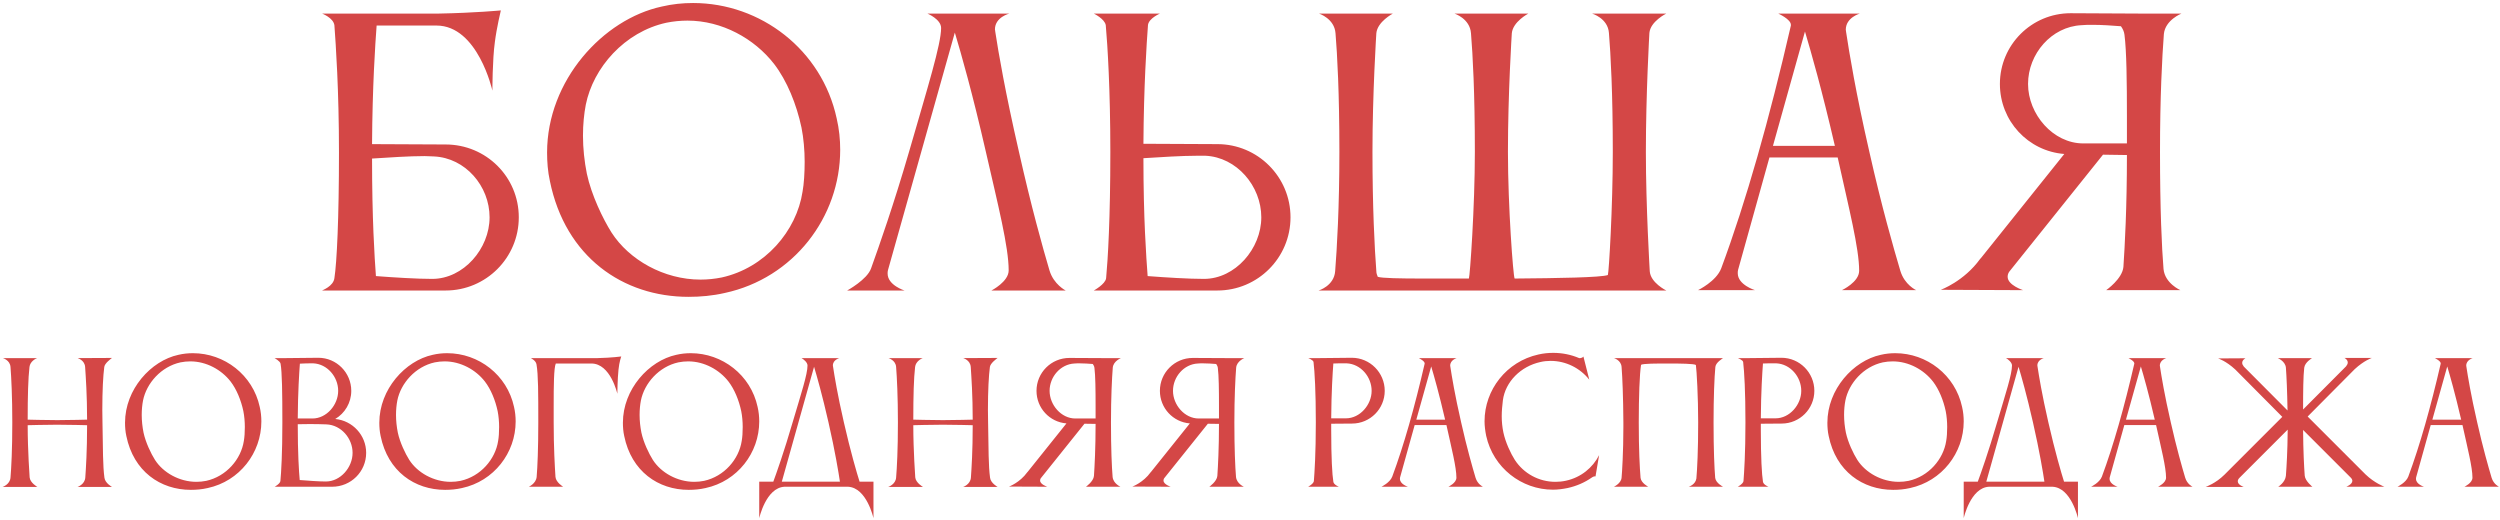 <?xml version="1.0" encoding="UTF-8"?> <svg xmlns="http://www.w3.org/2000/svg" width="611" height="127" viewBox="0 0 611 127" fill="none"> <path d="M106.065 38.234C113.719 38.578 119.653 45.458 119.653 53.112C119.653 60.766 113.289 68.162 105.635 68.162C101.851 68.162 96.433 67.818 91.875 67.474C91.531 62.83 90.929 53.456 90.929 38.75C94.971 38.492 99.959 38.148 103.743 38.148C104.603 38.148 105.377 38.234 106.065 38.234ZM81.727 6.156C82.071 10.886 82.845 21.98 82.845 37.288C82.845 53.284 82.329 64.12 81.727 67.99C81.469 69.968 78.803 70.914 78.717 71H108.903C118.793 71 126.791 63.002 126.791 53.112C126.791 43.222 118.793 35.31 108.903 35.31L90.929 35.224C91.015 21.12 91.703 10.8 92.047 6.242H106.667C116.815 6.242 120.341 22.152 120.341 22.152C120.341 22.152 120.341 14.584 120.943 10.284C121.373 6.844 122.405 2.544 122.405 2.544C122.405 2.544 116.213 3.146 107.269 3.318H78.717C78.717 3.318 81.469 4.35 81.727 6.156ZM143.167 25.592C144.973 16.562 152.627 7.79 162.861 5.554C164.581 5.21 166.301 5.038 168.021 5.038C176.449 5.038 184.361 9.424 189.177 15.616C192.359 19.744 194.681 25.506 195.885 31.182C196.401 33.762 196.659 36.772 196.659 39.524C196.659 42.276 196.487 44.942 196.143 46.834C194.681 56.466 186.941 65.496 176.363 67.818C174.643 68.162 172.923 68.334 171.203 68.334C162.259 68.334 153.745 63.518 149.445 56.81C147.381 53.542 144.543 47.694 143.425 42.448C142.823 39.438 142.479 36.256 142.479 33.16C142.479 30.408 142.737 27.828 143.167 25.592ZM134.395 44.254C138.179 62.83 152.283 72.548 168.279 72.548C171.203 72.548 174.127 72.29 177.137 71.602C193.907 67.99 205.345 53.112 205.345 36.6C205.345 34.106 205.087 31.526 204.485 28.946C200.873 12.176 185.909 0.738 169.397 0.738C166.817 0.738 164.323 0.996 161.743 1.598C147.381 4.694 133.707 19.658 133.707 37.288C133.707 39.524 133.879 41.932 134.395 44.254ZM256.495 66.098C254.861 60.594 252.023 50.446 249.013 37.03C245.659 22.41 244.025 12.864 243.251 7.79C243.251 7.532 243.165 7.36 243.165 7.188C243.165 4.178 246.691 3.318 246.691 3.318H226.653C226.653 3.318 230.007 4.694 230.007 6.844C230.007 10.8 226.739 21.292 222.267 36.772C218.397 50.102 214.871 60.078 212.893 65.582C211.947 68.334 207.045 71 207.045 71H221.063C221.063 71 216.935 69.71 216.935 66.872C216.935 66.614 216.935 66.27 217.021 66.012L233.361 7.962C234.909 13.122 237.661 22.754 240.929 37.03C243.939 50.188 246.519 60.336 246.519 66.098C246.519 68.85 242.305 71 242.305 71H260.451C260.451 71 257.527 69.538 256.495 66.098ZM294.588 38.062C302.242 38.406 308.262 45.458 308.262 53.112C308.262 60.766 301.898 68.162 294.244 68.162C290.46 68.162 285.042 67.818 280.484 67.474C280.14 62.83 279.452 53.456 279.452 38.664C283.58 38.406 288.826 38.062 292.61 38.062H294.588ZM270.336 67.99C270.164 69.452 267.326 71 267.326 71H274.12H297.512C307.402 71 315.4 63.002 315.4 53.112C315.4 43.222 307.402 35.224 297.512 35.224L279.452 35.138C279.538 21.12 280.226 10.714 280.57 6.07C280.828 4.436 283.494 3.318 283.494 3.318H267.326C267.326 3.318 269.992 4.608 270.25 6.156C270.68 10.972 271.368 21.894 271.368 37.116C271.368 53.37 270.766 63.432 270.336 67.99ZM407.24 71C407.24 71 403.37 69.108 403.198 66.27C403.198 66.27 402.252 50.532 402.252 37.116C402.252 22.84 403.112 8.048 403.112 8.048C403.37 5.21 407.24 3.318 407.24 3.318H389.094C389.094 3.318 392.964 4.436 393.222 8.048C393.652 13.208 394.168 22.754 394.168 37.116C394.168 50.618 393.222 66.442 392.964 67.216C391.33 67.818 380.752 67.99 370.174 68.076C369.83 67.56 368.54 50.532 368.54 37.116C368.54 22.84 369.486 8.134 369.486 8.134C369.744 5.296 373.528 3.318 373.528 3.318H355.468C355.468 3.318 359.252 4.522 359.51 8.134C359.94 13.294 360.456 22.754 360.456 37.116C360.456 50.618 359.252 67.56 358.994 68.076H347.9C342.052 68.076 337.666 67.99 336.72 67.646C336.548 67.216 336.376 66.786 336.376 66.27C335.946 60.766 335.43 50.532 335.43 37.116C335.43 22.84 336.376 8.134 336.376 8.134C336.634 5.296 340.418 3.318 340.418 3.318H322.358C322.358 3.318 326.142 4.522 326.4 8.134C326.83 13.294 327.346 22.754 327.346 37.116C327.346 50.618 326.744 60.852 326.314 66.27C326.056 69.882 322.272 71 322.272 71H407.24ZM433.308 35.654L441.134 7.704C442.596 12.606 445.262 21.894 448.444 35.654H433.308ZM414.99 70.914H428.922C428.922 70.914 424.708 69.624 424.708 66.786C424.708 66.528 424.708 66.184 424.794 65.926L432.448 38.492H449.132C451.884 50.962 454.378 60.68 454.378 66.184C454.378 68.936 450.164 70.914 450.164 70.914H468.31C468.31 70.914 465.472 69.624 464.44 66.184C462.806 60.68 459.882 50.532 456.872 37.116C453.518 22.496 451.97 12.95 451.196 7.876C451.196 7.618 451.11 7.446 451.11 7.274C451.11 4.264 454.55 3.318 454.55 3.318H434.598C434.598 3.318 437.694 4.694 437.694 6.07V6.242C432.448 29.032 426.772 49.156 420.666 65.582C419.462 68.764 414.99 70.914 414.99 70.914ZM495.655 20.518C495.655 13.122 501.417 6.5 508.727 6.156C509.587 6.07 510.447 6.07 511.393 6.07C513.715 6.07 516.209 6.242 518.359 6.414C518.789 7.016 519.133 7.704 519.219 8.478C519.735 12.434 519.821 20.088 519.821 28.602V35.052H509.157C501.761 35.052 495.655 27.914 495.655 20.518ZM528.765 65.754C528.335 60.508 527.905 51.134 527.905 37.116C527.905 23.872 528.421 13.81 528.851 8.306C529.195 4.866 533.151 3.318 533.151 3.318H522.917L506.061 3.232C496.515 3.232 488.775 10.972 488.775 20.518C488.775 29.548 495.655 36.944 504.513 37.632L484.131 63.088L483.959 63.26C480.003 68.764 474.327 70.828 474.327 70.828L494.451 70.914C494.451 70.914 490.667 69.71 490.667 67.646C490.667 67.302 490.753 66.786 491.097 66.356L513.973 37.804L519.821 37.89C519.821 50.876 519.305 59.992 518.961 65.238C518.703 68.162 514.747 70.914 514.747 70.914H532.893C532.893 70.914 529.109 69.28 528.765 65.754ZM2.565 116.72C2.445 118.4 0.645 119 0.645 119H9.125C9.125 119 7.365 118 7.245 116.68C7.245 116.68 6.765 110.16 6.765 103.92C7.005 103.92 11.044 103.8 13.964 103.8C16.765 103.8 21.244 103.92 21.285 103.92C21.285 110.24 21.005 114.4 20.845 116.72C20.724 118.4 18.965 119 18.965 119H27.364C27.364 119 25.684 118.08 25.524 116.76C25.125 113.8 25.165 109.88 25.044 103.24C25.044 102.2 25.005 101.16 25.005 100.2C25.005 95.44 25.204 91.8 25.485 89.68C25.605 88.76 27.125 87.68 27.364 87.48L18.965 87.52C18.965 87.52 20.684 88 20.805 89.68C20.965 92.12 21.285 96.6 21.285 102.56C21.165 102.56 17.005 102.68 14.005 102.68C10.964 102.68 7.005 102.56 6.765 102.56C6.765 96.68 6.885 92.44 7.205 89.68C7.365 88.32 8.725 87.64 9.085 87.52H0.685C0.685 87.52 2.445 88 2.565 89.68C2.765 92.2 3.005 96.96 3.005 103.24C3.005 109.92 2.765 114.32 2.565 116.72ZM34.957 97.88C35.797 93.68 39.357 89.6 44.117 88.56C44.917 88.4 45.717 88.32 46.517 88.32C50.437 88.32 54.117 90.36 56.357 93.24C57.837 95.16 58.917 97.84 59.477 100.48C59.717 101.68 59.837 103.08 59.837 104.36C59.837 105.64 59.757 106.88 59.597 107.76C58.917 112.24 55.317 116.44 50.397 117.52C49.597 117.68 48.797 117.76 47.997 117.76C43.837 117.76 39.877 115.52 37.877 112.4C36.917 110.88 35.597 108.16 35.077 105.72C34.797 104.32 34.637 102.84 34.637 101.4C34.637 100.12 34.757 98.92 34.957 97.88ZM30.877 106.56C32.637 115.2 39.197 119.72 46.637 119.72C47.997 119.72 49.357 119.6 50.757 119.28C58.557 117.6 63.877 110.68 63.877 103C63.877 101.84 63.757 100.64 63.477 99.44C61.797 91.64 54.837 86.32 47.157 86.32C45.957 86.32 44.797 86.44 43.597 86.72C36.917 88.16 30.557 95.12 30.557 103.32C30.557 104.36 30.637 105.48 30.877 106.56ZM68.57 88.88C68.93 90.92 69.01 95.76 69.01 103.28C69.01 110.84 68.73 115.44 68.53 117.56C68.45 118.24 67.13 118.96 67.13 118.96H81.17C85.77 118.96 89.49 115.28 89.49 110.68C89.49 106.36 86.17 102.8 81.93 102.4C84.29 101 85.85 98.44 85.85 95.52C85.85 91.08 82.25 87.44 77.81 87.44L70.01 87.52H67.09C67.09 87.52 68.45 88.24 68.57 88.88ZM86.17 110.68C86.17 114.24 83.21 117.68 79.65 117.68C77.89 117.68 75.37 117.48 73.25 117.32C73.05 115.16 72.77 110.72 72.77 103.68C73.69 103.68 74.73 103.64 75.77 103.64C77.25 103.64 78.73 103.68 79.81 103.72C83.37 103.88 86.17 107.12 86.17 110.68ZM76.57 88.8C79.97 88.96 82.65 92.08 82.65 95.52C82.65 98.96 79.81 102.28 76.37 102.28H72.77C72.81 95.8 73.13 91.04 73.29 88.88C74.09 88.84 74.93 88.8 75.73 88.8H76.57ZM97.106 97.88C97.945 93.68 101.505 89.6 106.265 88.56C107.065 88.4 107.865 88.32 108.665 88.32C112.585 88.32 116.265 90.36 118.505 93.24C119.985 95.16 121.065 97.84 121.625 100.48C121.865 101.68 121.985 103.08 121.985 104.36C121.985 105.64 121.905 106.88 121.745 107.76C121.065 112.24 117.465 116.44 112.545 117.52C111.745 117.68 110.945 117.76 110.145 117.76C105.985 117.76 102.025 115.52 100.025 112.4C99.066 110.88 97.746 108.16 97.225 105.72C96.945 104.32 96.785 102.84 96.785 101.4C96.785 100.12 96.906 98.92 97.106 97.88ZM93.025 106.56C94.785 115.2 101.345 119.72 108.785 119.72C110.145 119.72 111.505 119.6 112.905 119.28C120.705 117.6 126.025 110.68 126.025 103C126.025 101.84 125.905 100.64 125.625 99.44C123.945 91.64 116.985 86.32 109.305 86.32C108.105 86.32 106.945 86.44 105.745 86.72C99.066 88.16 92.706 95.12 92.706 103.32C92.706 104.36 92.785 105.48 93.025 106.56ZM131.158 116.56C130.998 118.2 129.238 118.96 129.238 118.96H137.638C137.638 118.96 135.878 117.92 135.758 116.56C135.598 114.08 135.318 109.48 135.318 103.24V99.2C135.318 94.24 135.358 89.92 135.838 88.84H144.518C149.238 88.84 150.878 96.24 150.878 96.24C150.878 96.24 150.918 92.6 151.158 90.36C151.358 88.36 151.838 87.12 151.838 87.12C151.838 87.12 149.518 87.44 146.078 87.52H129.718C129.718 87.52 130.958 88.08 131.118 89.04C131.558 91.56 131.558 96.08 131.558 103.24C131.558 109.76 131.358 114.12 131.158 116.56ZM156.637 97.88C157.477 93.68 161.037 89.6 165.797 88.56C166.597 88.4 167.397 88.32 168.197 88.32C172.117 88.32 175.797 90.36 178.037 93.24C179.517 95.16 180.597 97.84 181.157 100.48C181.397 101.68 181.517 103.08 181.517 104.36C181.517 105.64 181.437 106.88 181.277 107.76C180.597 112.24 176.997 116.44 172.077 117.52C171.277 117.68 170.477 117.76 169.677 117.76C165.517 117.76 161.557 115.52 159.557 112.4C158.597 110.88 157.277 108.16 156.757 105.72C156.477 104.32 156.317 102.84 156.317 101.4C156.317 100.12 156.437 98.92 156.637 97.88ZM152.557 106.56C154.317 115.2 160.877 119.72 168.317 119.72C169.677 119.72 171.037 119.6 172.437 119.28C180.237 117.6 185.557 110.68 185.557 103C185.557 101.84 185.437 100.64 185.157 99.44C183.477 91.64 176.517 86.32 168.837 86.32C167.637 86.32 166.477 86.44 165.277 86.72C158.597 88.16 152.237 95.12 152.237 103.32C152.237 104.36 152.317 105.48 152.557 106.56ZM191.077 117.72L198.957 89.64C199.677 92.04 200.957 96.52 202.477 103.2C204.117 110.4 204.957 115.56 205.277 117.72H191.077ZM188.997 117.72H185.557V126.64C185.557 126.64 187.197 119.2 191.717 118.96H207.277C211.837 119.2 213.477 126.64 213.477 126.64V117.72H210.077C209.397 115.56 207.877 110.4 206.237 103.2C204.677 96.4 203.957 91.96 203.597 89.6C203.597 89.48 203.557 89.4 203.557 89.32C203.557 87.92 205.157 87.52 205.157 87.52H195.877C196.357 87.76 197.357 88.56 197.357 89.32C197.357 91.48 195.797 96.2 193.797 102.96C191.597 110.52 189.717 115.76 188.997 117.72ZM219.01 116.72C218.89 118.4 217.09 119 217.09 119H225.57C225.57 119 223.81 118 223.69 116.68C223.69 116.68 223.21 110.16 223.21 103.92C223.45 103.92 227.49 103.8 230.41 103.8C233.21 103.8 237.69 103.92 237.73 103.92C237.73 110.24 237.45 114.4 237.29 116.72C237.17 118.4 235.41 119 235.41 119H243.81C243.81 119 242.13 118.08 241.97 116.76C241.57 113.8 241.61 109.88 241.49 103.24C241.49 102.2 241.45 101.16 241.45 100.2C241.45 95.44 241.65 91.8 241.93 89.68C242.05 88.76 243.57 87.68 243.81 87.48L235.41 87.52C235.41 87.52 237.13 88 237.25 89.68C237.41 92.12 237.73 96.6 237.73 102.56C237.61 102.56 233.45 102.68 230.45 102.68C227.41 102.68 223.45 102.56 223.21 102.56C223.21 96.68 223.33 92.44 223.65 89.68C223.81 88.32 225.17 87.64 225.53 87.52H217.13C217.13 87.52 218.89 88 219.01 89.68C219.21 92.2 219.45 96.96 219.45 103.24C219.45 109.92 219.21 114.32 219.01 116.72ZM256.522 95.52C256.522 92.08 259.202 89 262.602 88.84C263.002 88.8 263.402 88.8 263.842 88.8C264.922 88.8 266.082 88.88 267.082 88.96C267.282 89.24 267.442 89.56 267.482 89.92C267.722 91.76 267.762 95.32 267.762 99.28V102.28H262.802C259.362 102.28 256.522 98.96 256.522 95.52ZM271.922 116.56C271.722 114.12 271.522 109.76 271.522 103.24C271.522 97.08 271.762 92.4 271.962 89.84C272.122 88.24 273.962 87.52 273.962 87.52H269.202L261.362 87.48C256.922 87.48 253.322 91.08 253.322 95.52C253.322 99.72 256.522 103.16 260.642 103.48L251.162 115.32L251.082 115.4C249.242 117.96 246.602 118.92 246.602 118.92L255.962 118.96C255.962 118.96 254.202 118.4 254.202 117.44C254.202 117.28 254.242 117.04 254.402 116.84L265.042 103.56L267.762 103.6C267.762 109.64 267.522 113.88 267.362 116.32C267.242 117.68 265.402 118.96 265.402 118.96H273.842C273.842 118.96 272.082 118.2 271.922 116.56ZM286.679 95.52C286.679 92.08 289.359 89 292.759 88.84C293.159 88.8 293.559 88.8 293.999 88.8C295.079 88.8 296.239 88.88 297.239 88.96C297.439 89.24 297.599 89.56 297.639 89.92C297.879 91.76 297.919 95.32 297.919 99.28V102.28H292.959C289.519 102.28 286.679 98.96 286.679 95.52ZM302.079 116.56C301.879 114.12 301.679 109.76 301.679 103.24C301.679 97.08 301.919 92.4 302.119 89.84C302.279 88.24 304.119 87.52 304.119 87.52H299.359L291.519 87.48C287.079 87.48 283.479 91.08 283.479 95.52C283.479 99.72 286.679 103.16 290.799 103.48L281.319 115.32L281.239 115.4C279.399 117.96 276.759 118.92 276.759 118.92L286.119 118.96C286.119 118.96 284.359 118.4 284.359 117.44C284.359 117.28 284.399 117.04 284.559 116.84L295.199 103.56L297.919 103.6C297.919 109.64 297.679 113.88 297.519 116.32C297.399 117.68 295.559 118.96 295.559 118.96H303.999C303.999 118.96 302.239 118.2 302.079 116.56ZM330.427 103.52C334.867 103.52 338.427 99.92 338.427 95.52C338.427 91.08 334.827 87.44 330.387 87.44L322.627 87.52H319.707C319.707 87.52 320.947 87.96 321.027 88.48C321.307 90.84 321.587 95.72 321.587 103.24C321.587 110.84 321.267 115.52 321.107 117.6C320.987 118.28 319.707 118.96 319.707 118.96H327.227C327.227 118.96 325.947 118.48 325.867 117.72C325.587 116 325.347 111.8 325.347 105.16V103.56L330.427 103.52ZM329.147 88.8C332.547 88.96 335.227 92.08 335.227 95.52C335.227 98.92 332.387 102.24 328.947 102.24H325.347C325.387 95.8 325.707 91 325.867 88.84C326.627 88.8 327.467 88.8 328.227 88.8H329.147ZM346.147 102.56L349.787 89.56C350.467 91.84 351.707 96.16 353.187 102.56H346.147ZM337.627 118.96H344.107C344.107 118.96 342.147 118.36 342.147 117.04C342.147 116.92 342.147 116.76 342.187 116.64L345.747 103.88H353.507C354.787 109.68 355.947 114.2 355.947 116.76C355.947 118.04 353.987 118.96 353.987 118.96H362.427C362.427 118.96 361.107 118.36 360.627 116.76C359.867 114.2 358.507 109.48 357.107 103.24C355.547 96.44 354.827 92 354.467 89.64C354.467 89.52 354.427 89.44 354.427 89.36C354.427 87.96 356.027 87.52 356.027 87.52H346.747C346.747 87.52 348.187 88.2 348.187 88.8C348.187 88.84 348.187 88.88 348.187 88.88C345.747 99.48 343.107 108.84 340.267 116.48C339.707 117.96 337.627 118.96 337.627 118.96ZM367.303 97.84C367.903 93.28 371.703 89.52 376.463 88.48C377.303 88.28 378.143 88.2 378.983 88.2C382.703 88.2 386.183 89.96 388.423 92.8L386.983 87.12C386.863 87.44 386.103 87.6 385.943 87.52C383.983 86.68 381.823 86.24 379.623 86.24C378.423 86.24 377.183 86.36 375.983 86.64C368.183 88.36 362.823 95.28 362.823 102.96C362.823 104.12 362.983 105.32 363.223 106.52C364.943 114.32 371.863 119.68 379.543 119.68C380.703 119.68 381.903 119.52 383.103 119.28C385.303 118.8 387.303 117.92 389.023 116.72C389.343 116.48 389.743 116.36 389.943 116.44L390.823 111.24C389.263 114.32 386.383 116.68 382.743 117.48C381.863 117.68 380.983 117.76 380.143 117.76C376.103 117.76 372.383 115.72 370.223 112.4C369.223 110.84 367.943 108.12 367.423 105.68C367.143 104.32 367.023 103.04 367.023 101.72C367.023 100.44 367.143 99.16 367.303 97.84ZM419.194 116.8C418.994 114.4 418.794 110 418.794 103.24C418.794 97 418.994 92.24 419.234 89.68C419.354 88.56 420.994 87.64 421.114 87.52H394.434C394.434 87.52 396.194 88 396.314 89.68C396.514 92.2 396.714 96.96 396.754 103.24V104.28C396.754 110.48 396.434 115.44 396.314 116.76C396.194 118.16 394.434 118.96 394.434 118.96H402.834C402.834 118.96 401.114 118.08 400.954 116.8C400.754 114.4 400.514 110 400.514 103.24C400.514 97 400.714 91.4 401.074 89.16C401.554 88.84 404.874 88.84 407.834 88.84C410.634 88.84 414.034 88.88 414.474 89.2C414.674 90.64 415.034 96.96 415.034 103.24C415.034 110.16 414.794 114.64 414.594 116.96C414.354 118.48 412.714 118.96 412.714 118.96H421.114C421.114 118.96 419.354 118.08 419.194 116.8ZM435.427 103.52C439.867 103.52 443.427 99.92 443.427 95.52C443.427 91.08 439.827 87.44 435.387 87.44L427.627 87.52H424.707C424.707 87.52 425.947 87.96 426.027 88.48C426.307 90.84 426.587 95.72 426.587 103.24C426.587 110.84 426.267 115.52 426.107 117.6C425.987 118.28 424.707 118.96 424.707 118.96H432.227C432.227 118.96 430.947 118.48 430.867 117.72C430.587 116 430.347 111.8 430.347 105.16V103.56L435.427 103.52ZM434.147 88.8C437.547 88.96 440.227 92.08 440.227 95.52C440.227 98.92 437.387 102.24 433.947 102.24H430.347C430.387 95.8 430.707 91 430.867 88.84C431.627 88.8 432.467 88.8 433.227 88.8H434.147ZM451.012 97.88C451.852 93.68 455.412 89.6 460.172 88.56C460.972 88.4 461.772 88.32 462.572 88.32C466.492 88.32 470.172 90.36 472.412 93.24C473.892 95.16 474.972 97.84 475.532 100.48C475.772 101.68 475.892 103.08 475.892 104.36C475.892 105.64 475.812 106.88 475.652 107.76C474.972 112.24 471.372 116.44 466.452 117.52C465.652 117.68 464.852 117.76 464.052 117.76C459.892 117.76 455.932 115.52 453.932 112.4C452.972 110.88 451.652 108.16 451.132 105.72C450.852 104.32 450.692 102.84 450.692 101.4C450.692 100.12 450.812 98.92 451.012 97.88ZM446.932 106.56C448.692 115.2 455.252 119.72 462.692 119.72C464.052 119.72 465.412 119.6 466.812 119.28C474.612 117.6 479.932 110.68 479.932 103C479.932 101.84 479.812 100.64 479.532 99.44C477.852 91.64 470.892 86.32 463.212 86.32C462.012 86.32 460.852 86.44 459.652 86.72C452.972 88.16 446.612 95.12 446.612 103.32C446.612 104.36 446.692 105.48 446.932 106.56ZM485.452 117.72L493.332 89.64C494.052 92.04 495.332 96.52 496.852 103.2C498.492 110.4 499.332 115.56 499.652 117.72H485.452ZM483.372 117.72H479.932V126.64C479.932 126.64 481.572 119.2 486.092 118.96H501.652C506.212 119.2 507.852 126.64 507.852 126.64V117.72H504.452C503.772 115.56 502.252 110.4 500.612 103.2C499.052 96.4 498.332 91.96 497.972 89.6C497.972 89.48 497.932 89.4 497.932 89.32C497.932 87.92 499.532 87.52 499.532 87.52H490.252C490.732 87.76 491.732 88.56 491.732 89.32C491.732 91.48 490.172 96.2 488.172 102.96C485.972 110.52 484.092 115.76 483.372 117.72ZM519.585 102.56L523.225 89.56C523.905 91.84 525.145 96.16 526.625 102.56H519.585ZM511.065 118.96H517.545C517.545 118.96 515.585 118.36 515.585 117.04C515.585 116.92 515.585 116.76 515.625 116.64L519.185 103.88H526.945C528.225 109.68 529.385 114.2 529.385 116.76C529.385 118.04 527.425 118.96 527.425 118.96H535.865C535.865 118.96 534.545 118.36 534.065 116.76C533.305 114.2 531.945 109.48 530.545 103.24C528.985 96.44 528.265 92 527.905 89.64C527.905 89.52 527.865 89.44 527.865 89.36C527.865 87.96 529.465 87.52 529.465 87.52H520.185C520.185 87.52 521.625 88.2 521.625 88.8C521.625 88.84 521.625 88.88 521.625 88.88C519.185 99.48 516.545 108.84 513.705 116.48C513.145 117.96 511.065 118.96 511.065 118.96ZM543.673 116C541.513 118.16 539.073 119 539.073 119H548.353C548.353 119 546.913 118.52 546.913 117.64C546.913 117.4 546.993 117.12 547.313 116.8L559.113 105C559.073 110.52 558.833 114.08 558.673 116.28C558.513 117.92 556.793 118.96 556.793 118.96H565.153C565.153 118.96 563.393 117.6 563.273 116.24C563.113 114 562.913 110.32 562.873 105.08L574.513 116.72C574.793 117 574.913 117.28 574.913 117.52C574.913 118.4 573.433 118.96 573.433 118.96H582.753C582.753 118.96 580.353 118.08 578.153 115.96L563.993 101.8L575.473 90.24C577.753 88.12 579.673 87.48 579.673 87.48H572.993C572.993 87.48 573.793 87.88 573.793 88.6C573.793 88.88 573.673 89.16 573.393 89.52L562.873 100.08C562.873 95.8 562.913 91.88 563.153 89.88C563.313 88.52 565.073 87.52 565.073 87.52H556.673C556.673 87.52 558.513 88.24 558.673 89.84C558.833 92 558.993 95.6 559.073 100.32L548.393 89.6C548.113 89.24 547.993 88.96 547.993 88.68C547.993 87.96 548.793 87.56 548.793 87.56L542.113 87.6C542.113 87.6 544.033 88.2 546.313 90.32L557.793 101.88L543.673 116ZM594.468 102.56L598.108 89.56C598.788 91.84 600.028 96.16 601.508 102.56H594.468ZM585.948 118.96H592.428C592.428 118.96 590.468 118.36 590.468 117.04C590.468 116.92 590.468 116.76 590.508 116.64L594.068 103.88H601.828C603.108 109.68 604.268 114.2 604.268 116.76C604.268 118.04 602.308 118.96 602.308 118.96H610.748C610.748 118.96 609.428 118.36 608.948 116.76C608.188 114.2 606.828 109.48 605.428 103.24C603.868 96.44 603.148 92 602.788 89.64C602.788 89.52 602.748 89.44 602.748 89.36C602.748 87.96 604.348 87.52 604.348 87.52H595.068C595.068 87.52 596.508 88.2 596.508 88.8C596.508 88.84 596.508 88.88 596.508 88.88C594.068 99.48 591.428 108.84 588.588 116.48C588.028 117.96 585.948 118.96 585.948 118.96Z" fill="#D44746"></path> </svg> 